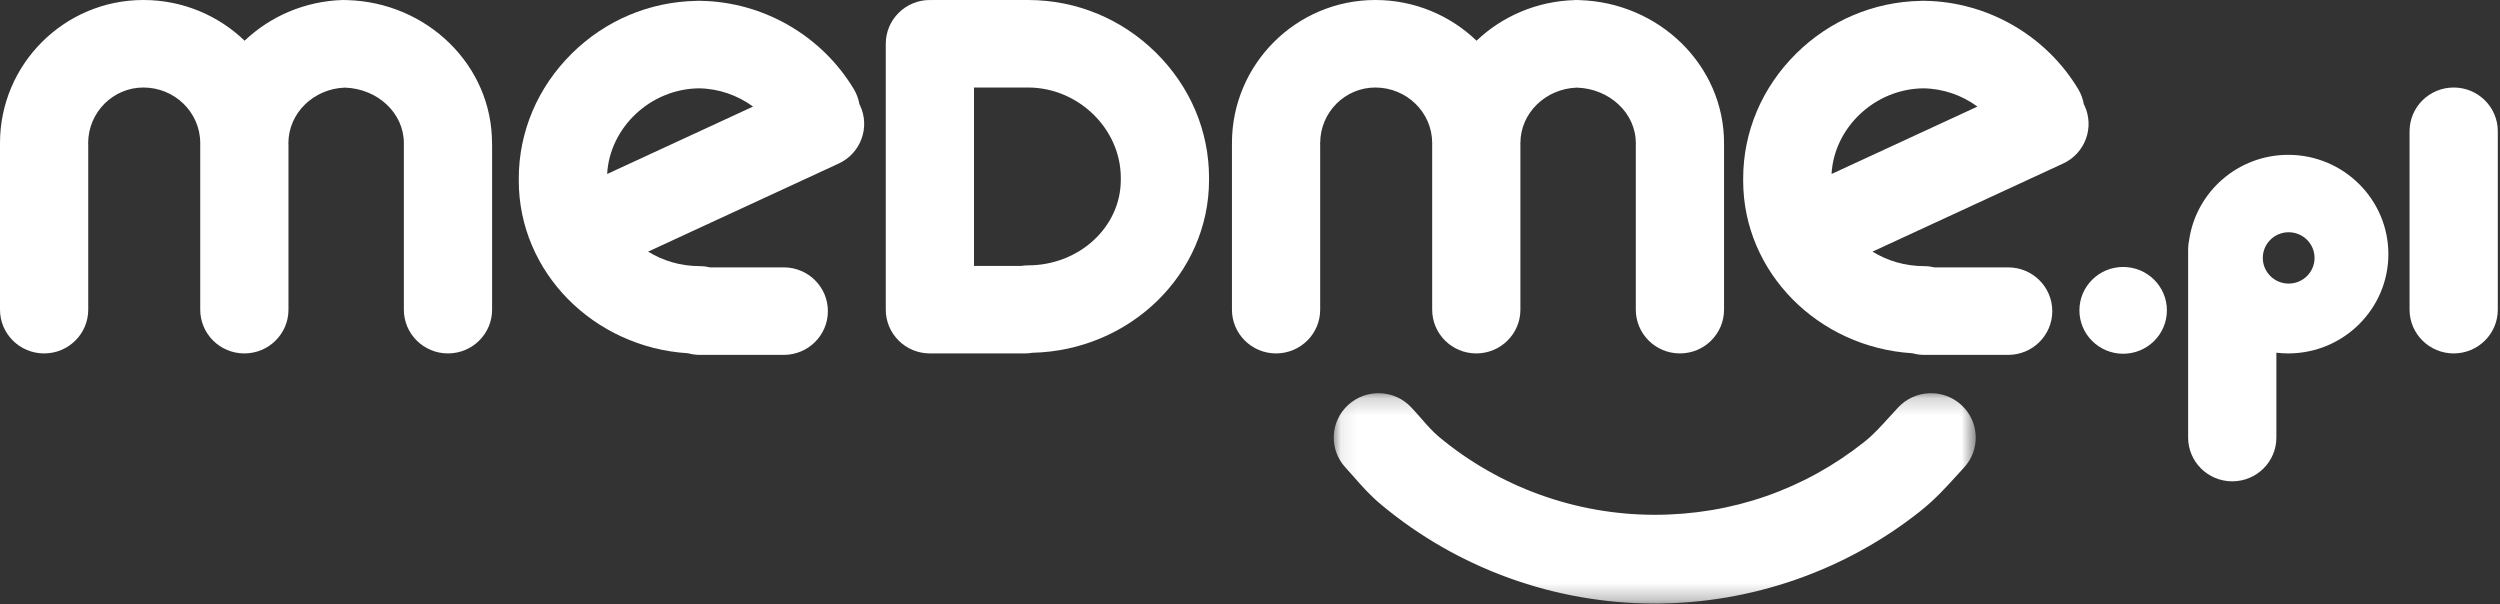 <?xml version="1.0" encoding="UTF-8"?>
<svg width="149px" height="36px" viewBox="0 0 149 36" version="1.1" xmlns="http://www.w3.org/2000/svg" xmlns:xlink="http://www.w3.org/1999/xlink">
    <rect x="0" y="0" width="149" height="36" fill="#333333" stroke="none"/>
    <!-- Generator: sketchtool 54.1 (76490) - https://sketchapp.com -->
    <title>5A85CE37-8C83-4D69-8BFB-B4CD7A8FECEE</title>
    <desc>Created with sketchtool.</desc>
    <defs>
        <polygon id="path-1" points="0.077 12.729 38.342 12.729 38.342 0.191 0.077 0.191 0.077 12.729"></polygon>
    </defs>
    <g id="Page-1" stroke="none" stroke-width="1" fill="none" fill-rule="evenodd">
        <g id="Desktop_Main" transform="translate(-237, -4913)">
            <g id="Footer" transform="translate(0, 4498)">
                <g id="logo-white" transform="translate(237, 415)">
                    <g id="Group-3" transform="translate(79.413, 23.243)">
                        <mask id="mask-2" fill="white">
                            <use xlink:href="#path-1"></use>
                        </mask>
                        <g id="Clip-2"></g>
                        <path d="M33.713,1.045 C33.54,1.231 33.373,1.415 33.208,1.596 C32.686,2.172 32.236,2.669 31.704,3.091 C28.126,5.935 23.806,7.439 19.21,7.439 C14.507,7.439 9.939,5.788 6.346,2.79 C5.99,2.493 5.691,2.153 5.314,1.723 C5.119,1.501 4.92,1.274 4.706,1.044 C3.707,-0.031 2.02,-0.098 0.937,0.892 C-0.146,1.882 -0.215,3.556 0.784,4.63 C0.962,4.822 1.127,5.011 1.29,5.196 C1.734,5.703 2.238,6.277 2.912,6.839 C7.465,10.638 13.252,12.729 19.21,12.729 C24.948,12.729 30.57,10.773 35.04,7.22 C35.911,6.528 36.553,5.82 37.174,5.135 C37.324,4.969 37.477,4.801 37.636,4.63 C38.634,3.556 38.565,1.883 37.482,0.892 C36.399,-0.098 34.711,-0.03 33.713,1.045" id="Fill-1" fill="#FFFFFF" mask="url(#mask-2)"></path>
                    </g>
                    <path d="M114.616,5.265 C115.792,5.276 116.924,5.669 117.855,6.352 L109.16,10.37 C109.312,7.596 111.742,5.301 114.616,5.265 M124.233,6.282 C124.222,6.257 124.208,6.234 124.195,6.21 C124.142,5.903 124.035,5.6 123.865,5.317 C121.946,2.118 118.463,0.113 114.743,0.05 C114.723,0.05 114.704,0.047 114.684,0.047 C114.668,0.047 114.651,0.048 114.635,0.048 C114.611,0.048 114.588,0.047 114.564,0.047 C114.526,0.047 114.489,0.051 114.451,0.053 C111.668,0.112 109.049,1.218 107.055,3.189 C105.016,5.205 103.893,7.853 103.893,10.646 C103.893,10.667 103.896,10.687 103.896,10.707 C103.896,10.727 103.893,10.747 103.893,10.768 C103.893,16.226 108.357,20.706 113.979,21.054 C114.204,21.116 114.44,21.151 114.684,21.151 L119.687,21.151 C121.139,21.151 122.316,19.984 122.316,18.543 C122.316,17.103 121.139,15.935 119.687,15.935 L115.292,15.935 C115.097,15.889 114.894,15.862 114.684,15.862 C113.544,15.862 112.483,15.543 111.602,14.996 L122.961,9.747 C124.277,9.139 124.847,7.587 124.233,6.282" id="Fill-4" fill="#FFFFFF"></path>
                    <path d="M41.642,5.265 C42.818,5.276 43.95,5.669 44.881,6.352 L36.186,10.37 C36.338,7.596 38.768,5.301 41.642,5.265 M51.221,6.21 C51.168,5.903 51.061,5.6 50.891,5.317 C48.972,2.118 45.489,0.113 41.769,0.05 C41.749,0.05 41.73,0.047 41.71,0.047 C41.694,0.047 41.678,0.048 41.661,0.048 C41.637,0.048 41.614,0.047 41.59,0.047 C41.552,0.047 41.515,0.051 41.477,0.053 C38.694,0.111 36.075,1.218 34.081,3.189 C32.042,5.205 30.919,7.853 30.919,10.646 C30.919,10.667 30.922,10.687 30.922,10.707 C30.922,10.727 30.919,10.747 30.919,10.768 C30.919,16.226 35.383,20.706 41.006,21.054 C41.23,21.116 41.466,21.151 41.71,21.151 L46.713,21.151 C48.165,21.151 49.342,19.984 49.342,18.543 C49.342,17.103 48.165,15.935 46.713,15.935 L42.318,15.935 C42.123,15.889 41.92,15.862 41.71,15.862 C40.57,15.862 39.509,15.543 38.628,14.996 L49.987,9.747 C51.303,9.139 51.873,7.587 51.259,6.282 C51.248,6.257 51.234,6.234 51.221,6.21" id="Fill-6" fill="#FFFFFF"></path>
                    <path d="M81.969,5.216 C83.838,5.216 85.358,6.701 85.358,8.526 L85.363,8.526 C85.361,8.56 85.358,8.592 85.358,8.626 L85.358,18.456 C85.358,19.897 86.535,21.064 87.987,21.064 C89.439,21.064 90.616,19.897 90.616,18.456 L90.616,8.626 C90.616,8.592 90.613,8.56 90.611,8.526 L90.616,8.526 C90.616,6.74 92.116,5.284 93.982,5.222 C95.929,5.284 97.494,6.74 97.494,8.526 L97.499,8.526 C97.498,8.56 97.494,8.592 97.494,8.626 L97.494,18.456 C97.494,19.897 98.671,21.064 100.123,21.064 C101.575,21.064 102.753,19.897 102.753,18.456 L102.753,8.626 C102.753,8.592 102.749,8.56 102.747,8.526 L102.753,8.526 C102.753,3.906 98.896,0.135 94.106,0.006 L94.106,9.94475185e-05 C94.064,9.94475185e-05 94.022,0.002 93.98,0.003 C93.938,0.002 93.895,9.94475185e-05 93.853,9.94475185e-05 L93.853,0.006 C91.581,0.07 89.523,0.98 88.002,2.426 C86.443,0.927 84.314,9.94475185e-05 81.969,9.94475185e-05 C77.257,9.94475185e-05 73.424,3.825 73.424,8.526 L73.429,8.526 C73.428,8.56 73.424,8.592 73.424,8.626 L73.424,18.456 C73.424,19.897 74.601,21.064 76.053,21.064 C77.505,21.064 78.683,19.897 78.683,18.456 L78.683,8.626 C78.683,8.592 78.679,8.56 78.677,8.526 L78.683,8.526 C78.683,6.701 80.157,5.216 81.969,5.216" id="Fill-8" fill="#FFFFFF"></path>
                    <path d="M61.269,15.815 C61.132,15.815 60.999,15.829 60.869,15.848 L58.051,15.848 L58.051,5.216 L61.269,5.216 C64.267,5.216 66.8,7.681 66.8,10.599 C66.8,10.62 66.803,10.64 66.803,10.66 C66.803,10.68 66.8,10.7 66.8,10.72 C66.8,13.53 64.319,15.815 61.269,15.815 M68.897,3.142 C66.856,1.124 64.162,0.01 61.305,0.001 C61.299,0.001 61.293,7.9558009e-05 61.287,7.9558009e-05 L55.624,7.9558009e-05 C55.59,7.9558009e-05 55.557,0.004 55.523,0.005 C55.489,0.004 55.456,7.9558009e-05 55.422,7.9558009e-05 C53.969,7.9558009e-05 52.792,1.168 52.792,2.608 L52.792,18.456 C52.792,19.897 53.969,21.064 55.422,21.064 L61.085,21.064 C61.236,21.064 61.383,21.049 61.527,21.025 C67.358,20.893 72.059,16.323 72.059,10.72 C72.059,10.7 72.057,10.68 72.056,10.66 C72.057,10.64 72.059,10.62 72.059,10.599 C72.059,7.806 70.936,5.158 68.897,3.142" id="Fill-10" fill="#FFFFFF"></path>
                    <g id="Group-16" transform="translate(143.585, 5.143)" fill="#FFFFFF">
                        <path d="M2.655,0.073 C1.203,0.073 0.025,1.24 0.025,2.681 L0.025,13.313 C0.025,14.753 1.203,15.921 2.655,15.921 C4.107,15.921 5.284,14.753 5.284,13.313 L5.284,2.681 C5.284,1.24 4.107,0.073 2.655,0.073" id="Fill-14"></path>
                    </g>
                    <path d="M20.557,0.003 C20.514,0.003 20.472,0 20.429,0 C18.157,0.07 16.1,0.98 14.579,2.426 C13.019,0.926 10.891,0 8.546,0 C3.834,0 8.02153414e-05,3.825 8.02153414e-05,8.526 C0.004,8.56 8.02153414e-05,8.592 8.02153414e-05,8.626 L8.02153414e-05,18.456 C8.02153414e-05,19.897 1.177,21.064 2.63,21.064 C4.082,21.064 5.259,19.897 5.259,18.456 L5.259,8.626 C5.259,8.592 5.255,8.56 5.254,8.526 C5.259,6.701 6.733,5.216 8.546,5.216 C10.414,5.216 11.934,6.701 11.934,8.526 C11.938,8.56 11.934,8.592 11.934,8.626 L11.934,18.456 C11.934,19.897 13.111,21.064 14.563,21.064 C16.016,21.064 17.193,19.897 17.193,18.456 L17.193,8.626 C17.193,8.592 17.189,8.56 17.188,8.526 C17.193,6.74 18.692,5.284 20.558,5.222 C22.506,5.284 24.07,6.74 24.07,8.526 C24.074,8.56 24.07,8.592 24.07,8.626 L24.07,18.456 C24.07,19.897 25.247,21.064 26.7,21.064 C28.152,21.064 29.329,19.897 29.329,18.456 L29.329,8.626 C29.329,8.592 29.325,8.56 29.324,8.526 C29.329,3.906 25.473,0.135 20.682,0.006 C20.64,0 20.599,0.003 20.557,0.003 Z" id="Fill-17" fill="#FFFFFF"></path>
                    <path d="M136.405,16.902 C135.553,16.902 134.863,16.217 134.863,15.372 C134.863,14.527 135.553,13.842 136.405,13.842 C137.257,13.842 137.947,14.527 137.947,15.372 C137.947,16.217 137.257,16.902 136.405,16.902 M130.478,14.274 C130.437,14.458 130.413,14.649 130.413,14.845 L130.413,26.08 C130.413,27.52 131.59,28.687 133.042,28.687 C134.495,28.687 135.672,27.52 135.672,26.08 L135.672,21.021 C135.904,21.048 136.14,21.064 136.38,21.064 C139.67,21.064 142.347,18.409 142.347,15.146 C142.347,11.883 139.67,9.228 136.38,9.228 C133.389,9.228 130.905,11.423 130.478,14.274 Z" id="Fill-19" fill="#FFFFFF"></path>
                    <ellipse id="Oval" fill="#FFFFFF" cx="126.54" cy="18.497" rx="2.607" ry="2.586"></ellipse>
                </g>
            </g>
        </g>
    </g>
</svg>
